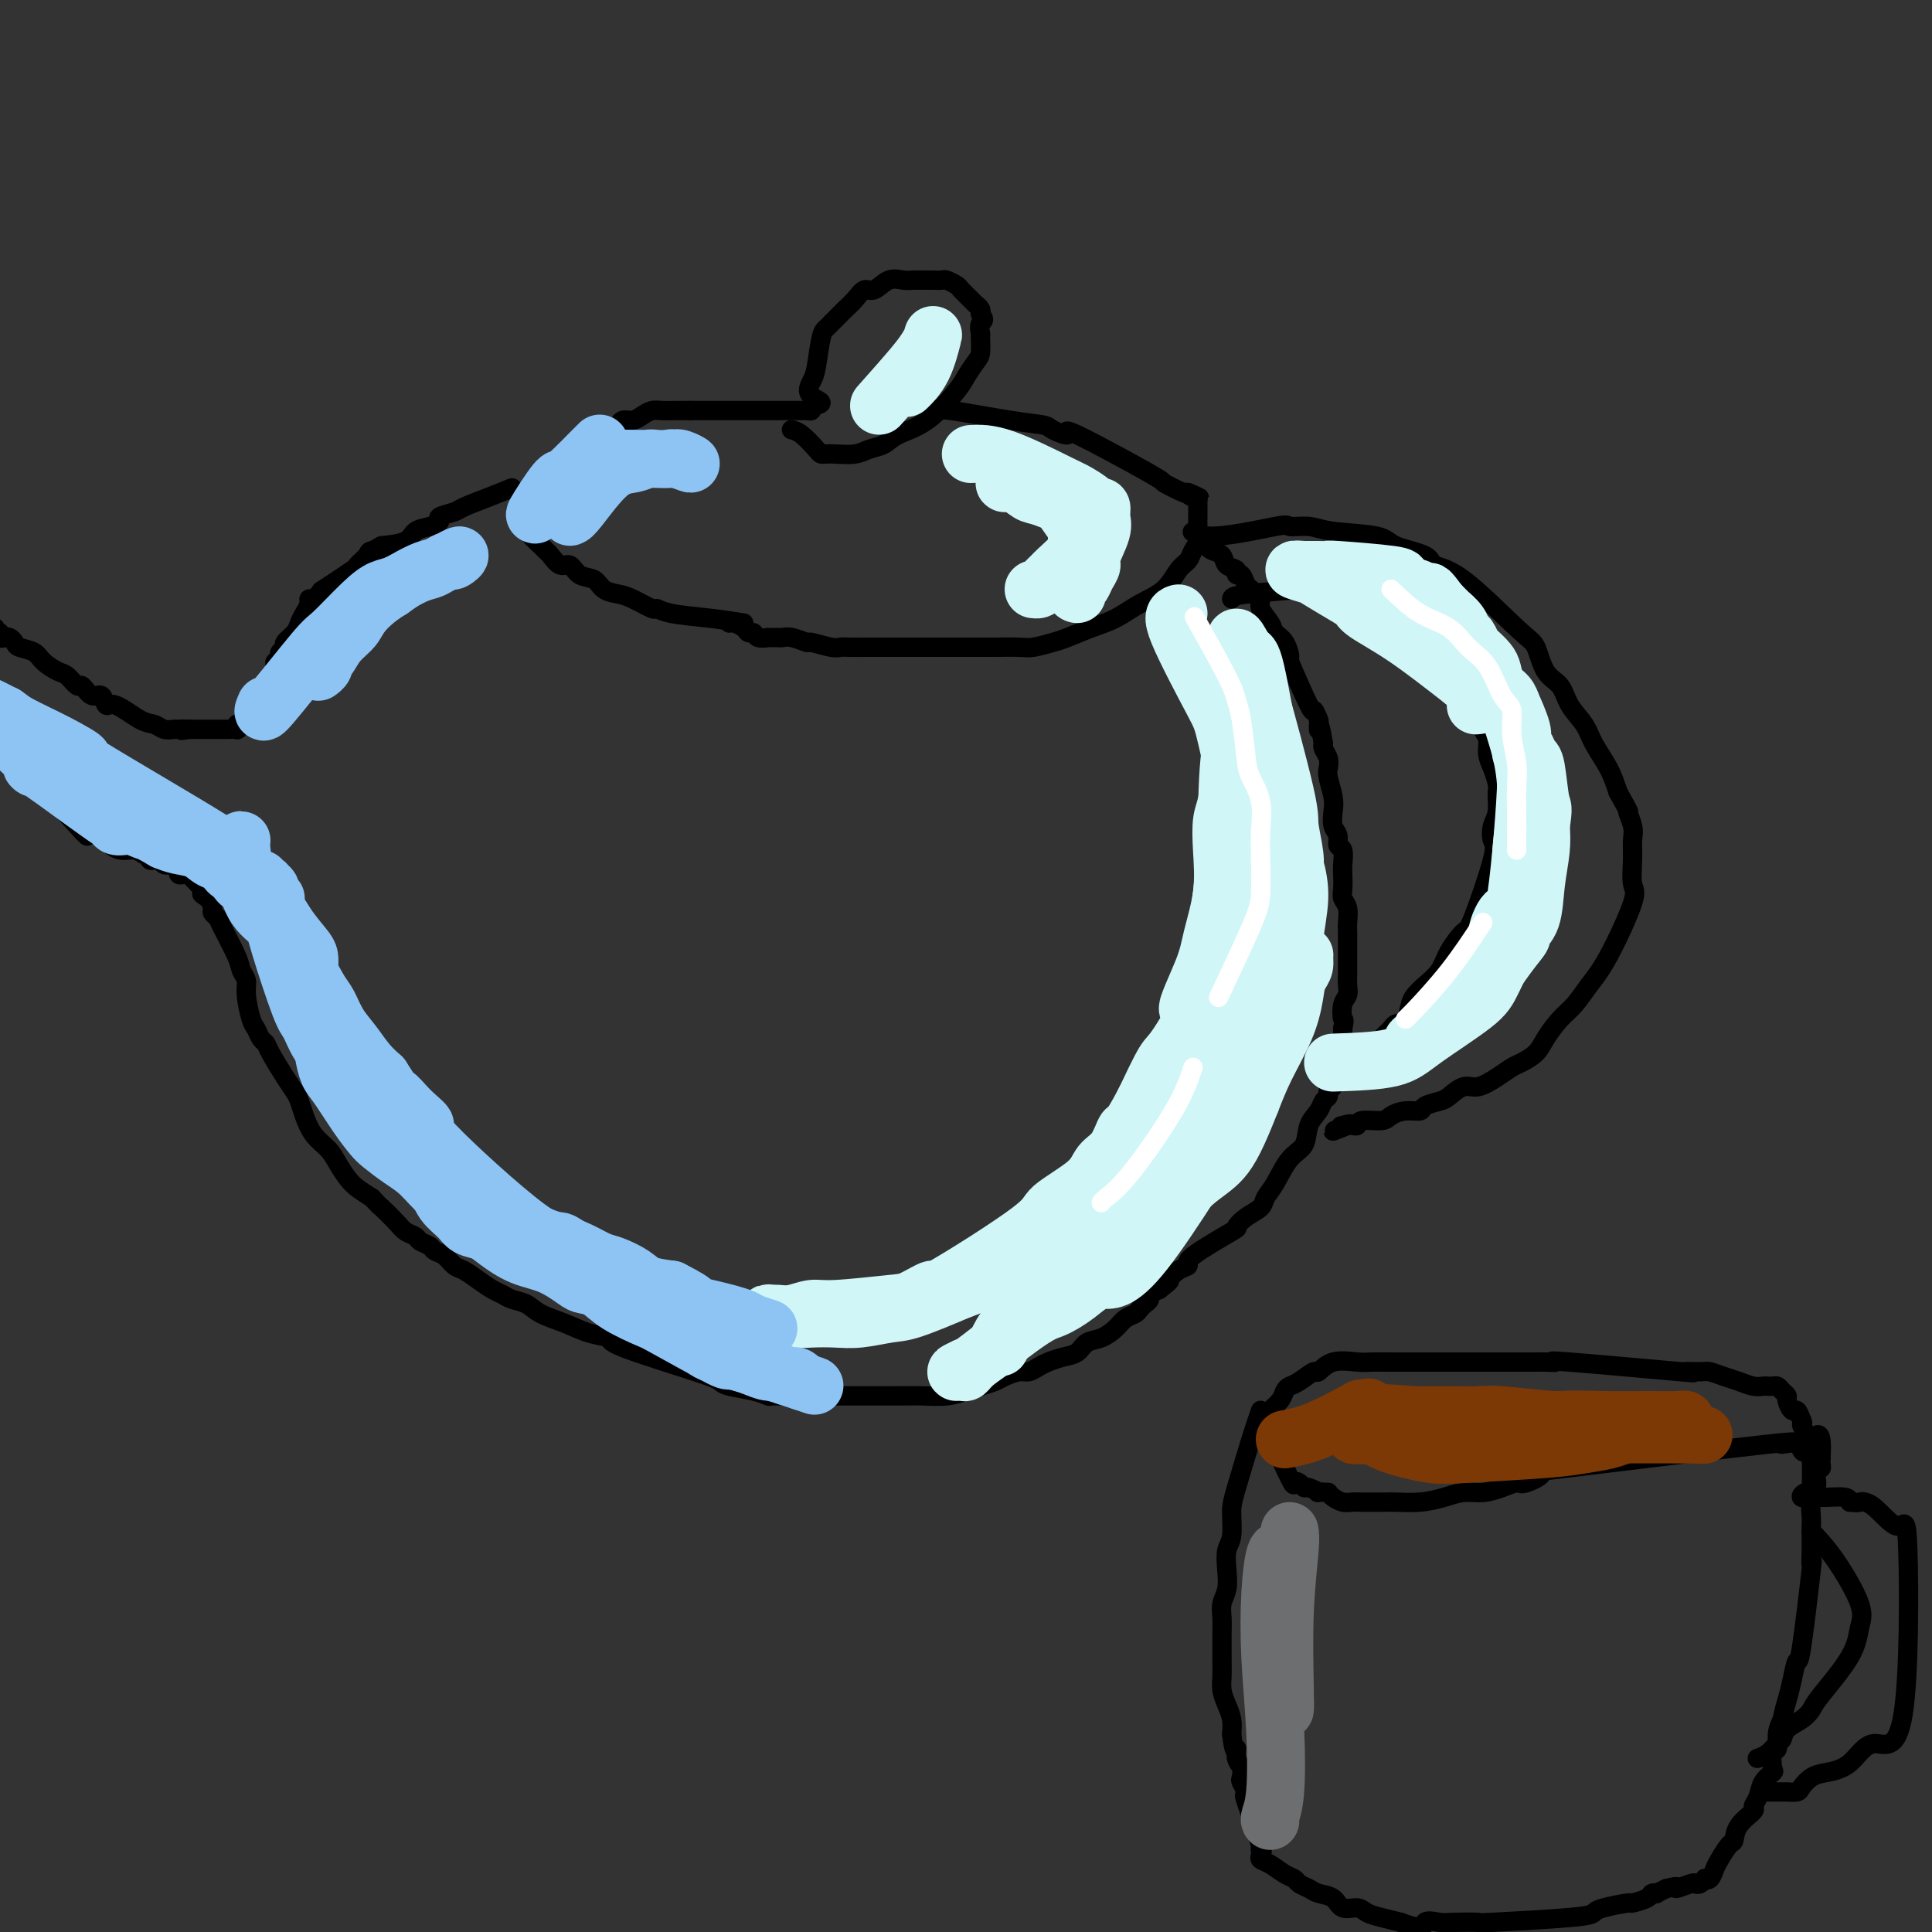 <svg viewBox='0 0 400 400' version='1.1' xmlns='http://www.w3.org/2000/svg' xmlns:xlink='http://www.w3.org/1999/xlink'><rect x="0" y="0" width="400" height="400" fill="#333333" stroke="none"/><g fill='none' stroke='#000000' stroke-width='4' stroke-linecap='round' stroke-linejoin='round'><path d='M154,129c-2.143,-0.344 -4.286,-0.687 -7,-1c-2.714,-0.313 -6.000,-0.595 -8,-1c-2.000,-0.405 -2.714,-0.934 -3,-1c-0.286,-0.066 -0.144,0.329 -1,0c-0.856,-0.329 -2.708,-1.382 -4,-2c-1.292,-0.618 -2.023,-0.801 -3,-1c-0.977,-0.199 -2.201,-0.416 -3,-1c-0.799,-0.584 -1.173,-1.536 -2,-2c-0.827,-0.464 -2.106,-0.439 -3,-1c-0.894,-0.561 -1.404,-1.707 -2,-2c-0.596,-0.293 -1.277,0.269 -2,0c-0.723,-0.269 -1.486,-1.368 -2,-2c-0.514,-0.632 -0.777,-0.798 -1,-1c-0.223,-0.202 -0.406,-0.439 -1,-1c-0.594,-0.561 -1.598,-1.446 -2,-2c-0.402,-0.554 -0.201,-0.777 0,-1'/><path d='M110,110c-2.547,-2.246 -1.414,-1.860 -1,-2c0.414,-0.140 0.109,-0.805 0,-1c-0.109,-0.195 -0.021,0.081 0,0c0.021,-0.081 -0.024,-0.519 0,-1c0.024,-0.481 0.118,-1.007 0,-1c-0.118,0.007 -0.448,0.545 0,0c0.448,-0.545 1.675,-2.174 2,-3c0.325,-0.826 -0.250,-0.851 0,-1c0.250,-0.149 1.325,-0.422 2,-1c0.675,-0.578 0.949,-1.459 1,-2c0.051,-0.541 -0.120,-0.740 0,-1c0.120,-0.260 0.533,-0.580 1,-1c0.467,-0.420 0.989,-0.938 1,-1c0.011,-0.062 -0.489,0.333 0,0c0.489,-0.333 1.966,-1.395 3,-2c1.034,-0.605 1.625,-0.754 2,-1c0.375,-0.246 0.534,-0.591 1,-1c0.466,-0.409 1.237,-0.884 2,-1c0.763,-0.116 1.517,0.127 2,0c0.483,-0.127 0.696,-0.625 1,-1c0.304,-0.375 0.701,-0.626 1,-1c0.299,-0.374 0.502,-0.871 1,-1c0.498,-0.129 1.291,0.109 2,0c0.709,-0.109 1.334,-0.565 2,-1c0.666,-0.435 1.374,-0.849 2,-1c0.626,-0.151 1.168,-0.041 2,0c0.832,0.041 1.952,0.012 3,0c1.048,-0.012 2.024,-0.006 3,0'/><path d='M143,85c2.230,-0.000 3.806,-0.000 5,0c1.194,0.000 2.005,0.000 3,0c0.995,-0.000 2.175,-0.000 3,0c0.825,0.000 1.296,0.000 2,0c0.704,-0.000 1.643,-0.000 3,0c1.357,0.000 3.133,0.000 4,0c0.867,-0.000 0.823,-0.000 1,0c0.177,0.000 0.573,0.001 1,0c0.427,-0.001 0.885,-0.003 1,0c0.115,0.003 -0.114,0.011 0,0c0.114,-0.011 0.569,-0.041 1,0c0.431,0.041 0.837,0.155 1,0c0.163,-0.155 0.081,-0.577 0,-1'/><path d='M168,84c3.880,-0.450 1.081,-1.077 0,-2c-1.081,-0.923 -0.446,-2.144 0,-3c0.446,-0.856 0.701,-1.346 1,-3c0.299,-1.654 0.643,-4.470 1,-6c0.357,-1.530 0.729,-1.774 1,-2c0.271,-0.226 0.443,-0.433 1,-1c0.557,-0.567 1.499,-1.495 2,-2c0.501,-0.505 0.560,-0.588 1,-1c0.440,-0.412 1.262,-1.154 2,-2c0.738,-0.846 1.391,-1.796 2,-2c0.609,-0.204 1.175,0.338 2,0c0.825,-0.338 1.909,-1.555 3,-2c1.091,-0.445 2.189,-0.119 3,0c0.811,0.119 1.335,0.032 2,0c0.665,-0.032 1.473,-0.010 2,0c0.527,0.010 0.775,0.006 1,0c0.225,-0.006 0.426,-0.014 1,0c0.574,0.014 1.520,0.049 2,0c0.480,-0.049 0.496,-0.182 1,0c0.504,0.182 1.498,0.678 2,1c0.502,0.322 0.513,0.468 1,1c0.487,0.532 1.451,1.449 2,2c0.549,0.551 0.683,0.735 1,1c0.317,0.265 0.816,0.610 1,1c0.184,0.390 0.053,0.826 0,1c-0.053,0.174 -0.026,0.087 0,0'/><path d='M203,65c1.237,1.419 0.329,1.467 0,2c-0.329,0.533 -0.081,1.550 0,2c0.081,0.450 -0.006,0.333 0,1c0.006,0.667 0.104,2.118 0,3c-0.104,0.882 -0.408,1.195 -1,2c-0.592,0.805 -1.470,2.103 -2,3c-0.530,0.897 -0.712,1.392 -2,3c-1.288,1.608 -3.684,4.330 -6,6c-2.316,1.670 -4.553,2.290 -6,3c-1.447,0.710 -2.103,1.511 -3,2c-0.897,0.489 -2.033,0.667 -3,1c-0.967,0.333 -1.763,0.820 -3,1c-1.237,0.180 -2.915,0.052 -4,0c-1.085,-0.052 -1.576,-0.028 -2,0c-0.424,0.028 -0.779,0.060 -1,0c-0.221,-0.060 -0.307,-0.212 -1,-1c-0.693,-0.788 -1.994,-2.212 -3,-3c-1.006,-0.788 -1.716,-0.939 -2,-1c-0.284,-0.061 -0.142,-0.030 0,0'/><path d='M193,85c0.535,-0.201 1.071,-0.402 4,0c2.929,0.402 8.252,1.406 12,2c3.748,0.594 5.920,0.776 7,1c1.080,0.224 1.066,0.489 2,1c0.934,0.511 2.814,1.269 3,1c0.186,-0.269 -1.323,-1.564 2,0c3.323,1.564 11.478,5.986 15,8c3.522,2.014 2.410,1.619 3,2c0.590,0.381 2.883,1.537 4,2c1.117,0.463 1.059,0.231 1,0'/><path d='M246,102c4.597,2.101 1.088,0.355 0,0c-1.088,-0.355 0.244,0.682 1,1c0.756,0.318 0.934,-0.082 1,0c0.066,0.082 0.018,0.644 0,1c-0.018,0.356 -0.008,0.504 0,1c0.008,0.496 0.014,1.341 0,2c-0.014,0.659 -0.048,1.133 0,2c0.048,0.867 0.177,2.126 0,3c-0.177,0.874 -0.661,1.364 -1,2c-0.339,0.636 -0.533,1.420 -1,2c-0.467,0.580 -1.208,0.956 -2,2c-0.792,1.044 -1.637,2.756 -3,4c-1.363,1.244 -3.245,2.021 -5,3c-1.755,0.979 -3.384,2.161 -5,3c-1.616,0.839 -3.221,1.335 -5,2c-1.779,0.665 -3.733,1.499 -5,2c-1.267,0.501 -1.848,0.670 -3,1c-1.152,0.330 -2.877,0.820 -4,1c-1.123,0.180 -1.644,0.048 -3,0c-1.356,-0.048 -3.546,-0.013 -5,0c-1.454,0.013 -2.171,0.003 -3,0c-0.829,-0.003 -1.769,-0.001 -3,0c-1.231,0.001 -2.755,0.000 -4,0c-1.245,-0.000 -2.213,-0.000 -3,0c-0.787,0.000 -1.394,0.000 -2,0'/><path d='M191,134c-4.115,0.000 -2.902,0.000 -3,0c-0.098,-0.000 -1.507,-0.000 -3,0c-1.493,0.000 -3.069,0.001 -4,0c-0.931,-0.001 -1.217,-0.004 -2,0c-0.783,0.004 -2.064,0.016 -3,0c-0.936,-0.016 -1.528,-0.061 -2,0c-0.472,0.061 -0.823,0.227 -2,0c-1.177,-0.227 -3.178,-0.845 -4,-1c-0.822,-0.155 -0.463,0.155 -1,0c-0.537,-0.155 -1.970,-0.774 -3,-1c-1.030,-0.226 -1.656,-0.060 -2,0c-0.344,0.060 -0.407,0.012 -1,0c-0.593,-0.012 -1.717,0.012 -2,0c-0.283,-0.012 0.276,-0.058 0,0c-0.276,0.058 -1.387,0.222 -2,0c-0.613,-0.222 -0.728,-0.830 -1,-1c-0.272,-0.170 -0.700,0.098 -1,0c-0.300,-0.098 -0.472,-0.562 -1,-1c-0.528,-0.438 -1.411,-0.849 -2,-1c-0.589,-0.151 -0.882,-0.043 -1,0c-0.118,0.043 -0.059,0.022 0,0'/><path d='M106,101c-1.583,0.643 -3.165,1.285 -5,2c-1.835,0.715 -3.922,1.501 -5,2c-1.078,0.499 -1.147,0.710 -2,1c-0.853,0.290 -2.491,0.659 -3,1c-0.509,0.341 0.112,0.655 0,1c-0.112,0.345 -0.958,0.721 -2,1c-1.042,0.279 -2.281,0.460 -3,1c-0.719,0.540 -0.920,1.440 -2,2c-1.080,0.560 -3.040,0.780 -5,1'/><path d='M79,113c-4.062,2.090 -0.718,1.316 0,1c0.718,-0.316 -1.189,-0.175 -2,0c-0.811,0.175 -0.524,0.382 -1,1c-0.476,0.618 -1.714,1.646 -2,2c-0.286,0.354 0.380,0.032 -1,1c-1.380,0.968 -4.804,3.225 -6,4c-1.196,0.775 -0.162,0.066 0,0c0.162,-0.066 -0.548,0.510 -1,1c-0.452,0.490 -0.646,0.894 -1,1c-0.354,0.106 -0.867,-0.085 -1,0c-0.133,0.085 0.114,0.446 0,1c-0.114,0.554 -0.590,1.300 -1,2c-0.410,0.700 -0.755,1.353 -1,2c-0.245,0.647 -0.392,1.286 -1,2c-0.608,0.714 -1.679,1.502 -2,2c-0.321,0.498 0.106,0.707 0,1c-0.106,0.293 -0.746,0.670 -1,1c-0.254,0.330 -0.121,0.614 0,1c0.121,0.386 0.230,0.873 0,1c-0.230,0.127 -0.798,-0.108 -1,0c-0.202,0.108 -0.039,0.557 0,1c0.039,0.443 -0.046,0.878 0,1c0.046,0.122 0.224,-0.068 0,0c-0.224,0.068 -0.848,0.396 -1,1c-0.152,0.604 0.169,1.485 0,2c-0.169,0.515 -0.829,0.664 -1,1c-0.171,0.336 0.146,0.860 0,1c-0.146,0.140 -0.756,-0.103 -1,0c-0.244,0.103 -0.122,0.551 0,1'/><path d='M54,145c-1.697,3.492 -0.441,1.723 0,1c0.441,-0.723 0.067,-0.400 0,0c-0.067,0.400 0.174,0.877 0,1c-0.174,0.123 -0.764,-0.108 -1,0c-0.236,0.108 -0.118,0.554 0,1'/><path d='M53,148c-0.382,0.403 -0.838,-0.089 -1,0c-0.162,0.089 -0.028,0.760 0,1c0.028,0.240 -0.048,0.051 0,0c0.048,-0.051 0.219,0.038 0,0c-0.219,-0.038 -0.830,-0.203 -1,0c-0.170,0.203 0.100,0.772 0,1c-0.100,0.228 -0.568,0.114 -1,0c-0.432,-0.114 -0.826,-0.227 -1,0c-0.174,0.227 -0.126,0.793 0,1c0.126,0.207 0.332,0.056 0,0c-0.332,-0.056 -1.202,-0.015 -2,0c-0.798,0.015 -1.522,0.004 -2,0c-0.478,-0.004 -0.708,-0.001 -1,0c-0.292,0.001 -0.645,0.000 -1,0c-0.355,-0.000 -0.711,-0.000 -1,0c-0.289,0.000 -0.511,0.000 -1,0c-0.489,-0.000 -1.244,-0.000 -2,0'/><path d='M39,151c-2.341,0.463 -1.193,0.120 -1,0c0.193,-0.120 -0.568,-0.019 -1,0c-0.432,0.019 -0.535,-0.045 -1,0c-0.465,0.045 -1.290,0.200 -2,0c-0.710,-0.200 -1.303,-0.755 -2,-1c-0.697,-0.245 -1.499,-0.179 -3,-1c-1.501,-0.821 -3.702,-2.529 -5,-3c-1.298,-0.471 -1.695,0.296 -2,0c-0.305,-0.296 -0.519,-1.656 -1,-2c-0.481,-0.344 -1.230,0.326 -2,0c-0.770,-0.326 -1.561,-1.648 -2,-2c-0.439,-0.352 -0.525,0.267 -1,0c-0.475,-0.267 -1.339,-1.419 -2,-2c-0.661,-0.581 -1.119,-0.589 -2,-1c-0.881,-0.411 -2.187,-1.224 -3,-2c-0.813,-0.776 -1.135,-1.515 -2,-2c-0.865,-0.485 -2.274,-0.717 -3,-1c-0.726,-0.283 -0.768,-0.616 -1,-1c-0.232,-0.384 -0.655,-0.820 -1,-1c-0.345,-0.180 -0.614,-0.105 -1,0c-0.386,0.105 -0.891,0.239 -1,0c-0.109,-0.239 0.178,-0.851 0,-1c-0.178,-0.149 -0.821,0.166 -1,0c-0.179,-0.166 0.106,-0.814 0,-1c-0.106,-0.186 -0.602,0.090 -1,0c-0.398,-0.090 -0.699,-0.545 -1,-1'/><path d='M-3,129c-4.893,-3.095 -1.125,-0.833 0,0c1.125,0.833 -0.393,0.238 -1,0c-0.607,-0.238 -0.304,-0.119 0,0'/><path d='M-11,141c11.445,12.765 22.890,25.529 27,30c4.110,4.471 0.887,0.647 1,0c0.113,-0.647 3.564,1.883 5,3c1.436,1.117 0.858,0.820 1,1c0.142,0.180 1.004,0.837 2,1c0.996,0.163 2.126,-0.166 3,0c0.874,0.166 1.491,0.828 2,1c0.509,0.172 0.910,-0.146 1,0c0.090,0.146 -0.129,0.757 0,1c0.129,0.243 0.608,0.118 1,0c0.392,-0.118 0.696,-0.229 1,0c0.304,0.229 0.607,0.797 1,1c0.393,0.203 0.876,0.039 1,0c0.124,-0.039 -0.111,0.046 0,0c0.111,-0.046 0.569,-0.222 1,0c0.431,0.222 0.837,0.843 1,1c0.163,0.157 0.085,-0.151 0,0c-0.085,0.151 -0.177,0.762 0,1c0.177,0.238 0.622,0.102 1,0c0.378,-0.102 0.689,-0.172 1,0c0.311,0.172 0.622,0.585 1,1c0.378,0.415 0.822,0.833 1,1c0.178,0.167 0.089,0.084 0,0'/><path d='M41,183c4.051,2.278 1.677,1.973 1,2c-0.677,0.027 0.341,0.388 1,1c0.659,0.612 0.958,1.476 1,2c0.042,0.524 -0.172,0.707 0,1c0.172,0.293 0.730,0.697 1,1c0.270,0.303 0.254,0.505 1,2c0.746,1.495 2.255,4.285 3,6c0.745,1.715 0.724,2.356 1,3c0.276,0.644 0.847,1.289 1,2c0.153,0.711 -0.113,1.486 0,3c0.113,1.514 0.606,3.768 1,5c0.394,1.232 0.689,1.443 1,2c0.311,0.557 0.636,1.462 1,2c0.364,0.538 0.766,0.710 1,1c0.234,0.290 0.300,0.699 1,2c0.700,1.301 2.035,3.496 3,5c0.965,1.504 1.561,2.317 2,3c0.439,0.683 0.722,1.235 1,2c0.278,0.765 0.550,1.742 1,3c0.450,1.258 1.078,2.798 2,4c0.922,1.202 2.136,2.065 3,3c0.864,0.935 1.376,1.941 2,3c0.624,1.059 1.360,2.170 2,3c0.640,0.830 1.183,1.380 2,2c0.817,0.620 1.909,1.310 3,2'/><path d='M77,248c2.152,2.311 1.531,1.589 2,2c0.469,0.411 2.027,1.955 3,3c0.973,1.045 1.359,1.590 2,2c0.641,0.410 1.537,0.686 2,1c0.463,0.314 0.494,0.665 1,1c0.506,0.335 1.486,0.652 2,1c0.514,0.348 0.563,0.726 1,1c0.437,0.274 1.261,0.444 2,1c0.739,0.556 1.391,1.497 2,2c0.609,0.503 1.173,0.569 2,1c0.827,0.431 1.916,1.228 3,2c1.084,0.772 2.165,1.519 3,2c0.835,0.481 1.426,0.695 2,1c0.574,0.305 1.131,0.701 2,1c0.869,0.299 2.049,0.500 3,1c0.951,0.500 1.674,1.300 3,2c1.326,0.700 3.255,1.301 5,2c1.745,0.699 3.308,1.497 5,2c1.692,0.503 3.514,0.712 4,1c0.486,0.288 -0.366,0.654 3,2c3.366,1.346 10.948,3.671 15,5c4.052,1.329 4.574,1.663 5,2c0.426,0.337 0.754,0.679 2,1c1.246,0.321 3.408,0.622 5,1c1.592,0.378 2.612,0.833 3,1c0.388,0.167 0.143,0.045 1,0c0.857,-0.045 2.816,-0.013 4,0c1.184,0.013 1.592,0.006 2,0'/><path d='M166,289c8.489,2.630 2.711,0.705 1,0c-1.711,-0.705 0.643,-0.189 2,0c1.357,0.189 1.716,0.050 2,0c0.284,-0.050 0.494,-0.013 1,0c0.506,0.013 1.307,0.000 4,0c2.693,-0.000 7.276,0.011 10,0c2.724,-0.011 3.587,-0.044 5,0c1.413,0.044 3.375,0.167 5,0c1.625,-0.167 2.915,-0.623 4,-1c1.085,-0.377 1.967,-0.675 3,-1c1.033,-0.325 2.216,-0.679 3,-1c0.784,-0.321 1.168,-0.611 2,-1c0.832,-0.389 2.112,-0.878 3,-1c0.888,-0.122 1.382,0.123 2,0c0.618,-0.123 1.358,-0.614 2,-1c0.642,-0.386 1.186,-0.666 2,-1c0.814,-0.334 1.898,-0.722 3,-1c1.102,-0.278 2.220,-0.445 3,-1c0.780,-0.555 1.221,-1.497 2,-2c0.779,-0.503 1.896,-0.569 3,-1c1.104,-0.431 2.193,-1.229 3,-2c0.807,-0.771 1.331,-1.516 2,-2c0.669,-0.484 1.484,-0.707 2,-1c0.516,-0.293 0.732,-0.656 1,-1c0.268,-0.344 0.587,-0.670 1,-1c0.413,-0.330 0.919,-0.666 1,-1c0.081,-0.334 -0.263,-0.667 0,-1c0.263,-0.333 1.131,-0.667 2,-1'/><path d='M240,267c2.999,-2.356 1.996,-1.746 2,-2c0.004,-0.254 1.015,-1.373 2,-2c0.985,-0.627 1.943,-0.762 2,-1c0.057,-0.238 -0.787,-0.577 1,-2c1.787,-1.423 6.204,-3.928 8,-5c1.796,-1.072 0.970,-0.711 1,-1c0.030,-0.289 0.917,-1.229 2,-2c1.083,-0.771 2.364,-1.374 3,-2c0.636,-0.626 0.628,-1.277 1,-2c0.372,-0.723 1.126,-1.520 2,-3c0.874,-1.480 1.869,-3.643 3,-5c1.131,-1.357 2.398,-1.908 3,-3c0.602,-1.092 0.538,-2.726 1,-4c0.462,-1.274 1.448,-2.187 2,-3c0.552,-0.813 0.670,-1.527 1,-2c0.330,-0.473 0.873,-0.704 1,-1c0.127,-0.296 -0.162,-0.657 0,-1c0.162,-0.343 0.774,-0.670 1,-1c0.226,-0.330 0.065,-0.665 0,-1c-0.065,-0.335 -0.032,-0.670 0,-1c0.032,-0.330 0.065,-0.656 0,-1c-0.065,-0.344 -0.228,-0.708 0,-1c0.228,-0.292 0.846,-0.512 1,-1c0.154,-0.488 -0.155,-1.244 0,-2c0.155,-0.756 0.773,-1.512 1,-2c0.227,-0.488 0.061,-0.708 0,-1c-0.061,-0.292 -0.017,-0.655 0,-1c0.017,-0.345 0.009,-0.673 0,-1'/><path d='M278,213c0.480,-2.462 0.181,-1.618 0,-2c-0.181,-0.382 -0.245,-1.990 0,-3c0.245,-1.010 0.798,-1.423 1,-2c0.202,-0.577 0.054,-1.320 0,-2c-0.054,-0.680 -0.015,-1.297 0,-2c0.015,-0.703 0.004,-1.491 0,-2c-0.004,-0.509 -0.001,-0.740 0,-1c0.001,-0.260 0.001,-0.549 0,-1c-0.001,-0.451 -0.004,-1.066 0,-2c0.004,-0.934 0.015,-2.189 0,-3c-0.015,-0.811 -0.057,-1.180 0,-2c0.057,-0.820 0.211,-2.091 0,-3c-0.211,-0.909 -0.788,-1.456 -1,-2c-0.212,-0.544 -0.061,-1.086 0,-2c0.061,-0.914 0.031,-2.198 0,-3c-0.031,-0.802 -0.065,-1.120 0,-2c0.065,-0.880 0.227,-2.322 0,-3c-0.227,-0.678 -0.845,-0.592 -1,-1c-0.155,-0.408 0.151,-1.310 0,-2c-0.151,-0.690 -0.759,-1.168 -1,-2c-0.241,-0.832 -0.116,-2.018 0,-3c0.116,-0.982 0.224,-1.758 0,-3c-0.224,-1.242 -0.778,-2.949 -1,-4c-0.222,-1.051 -0.111,-1.447 0,-2c0.111,-0.553 0.222,-1.264 0,-2c-0.222,-0.736 -0.778,-1.496 -1,-2c-0.222,-0.504 -0.111,-0.752 0,-1'/><path d='M274,154c-0.996,-5.885 -0.984,-3.596 -1,-3c-0.016,0.596 -0.058,-0.501 0,-1c0.058,-0.499 0.216,-0.400 0,-1c-0.216,-0.600 -0.806,-1.897 -1,-2c-0.194,-0.103 0.008,0.989 -1,-1c-1.008,-1.989 -3.224,-7.060 -4,-9c-0.776,-1.940 -0.111,-0.750 0,-1c0.111,-0.250 -0.334,-1.941 -1,-3c-0.666,-1.059 -1.555,-1.488 -2,-2c-0.445,-0.512 -0.448,-1.107 -1,-2c-0.552,-0.893 -1.654,-2.083 -2,-3c-0.346,-0.917 0.062,-1.560 0,-2c-0.062,-0.440 -0.595,-0.677 -1,-1c-0.405,-0.323 -0.681,-0.731 -1,-1c-0.319,-0.269 -0.681,-0.400 -1,-1c-0.319,-0.600 -0.595,-1.670 -1,-2c-0.405,-0.330 -0.938,0.080 -1,0c-0.062,-0.080 0.347,-0.651 0,-1c-0.347,-0.349 -1.451,-0.475 -2,-1c-0.549,-0.525 -0.543,-1.447 -1,-2c-0.457,-0.553 -1.377,-0.737 -2,-1c-0.623,-0.263 -0.951,-0.607 -1,-1c-0.049,-0.393 0.179,-0.837 0,-1c-0.179,-0.163 -0.765,-0.047 -1,0c-0.235,0.047 -0.117,0.023 0,0'/><path d='M249,112c-3.218,-3.353 -2.765,-1.235 1,-1c3.765,0.235 10.840,-1.413 14,-2c3.160,-0.587 2.404,-0.113 3,0c0.596,0.113 2.545,-0.136 4,0c1.455,0.136 2.415,0.656 5,1c2.585,0.344 6.796,0.511 9,1c2.204,0.489 2.400,1.301 4,2c1.600,0.699 4.603,1.287 6,2c1.397,0.713 1.188,1.553 2,2c0.812,0.447 2.644,0.502 6,3c3.356,2.498 8.235,7.438 11,10c2.765,2.562 3.416,2.748 4,4c0.584,1.252 1.100,3.572 2,5c0.900,1.428 2.184,1.963 3,3c0.816,1.037 1.163,2.576 2,4c0.837,1.424 2.162,2.732 3,4c0.838,1.268 1.187,2.495 2,4c0.813,1.505 2.089,3.287 3,5c0.911,1.713 1.455,3.356 2,5'/><path d='M335,164c3.022,5.402 2.077,3.906 2,4c-0.077,0.094 0.716,1.778 1,3c0.284,1.222 0.061,1.982 0,3c-0.061,1.018 0.041,2.295 0,4c-0.041,1.705 -0.227,3.839 0,5c0.227,1.161 0.865,1.349 0,4c-0.865,2.651 -3.233,7.767 -5,11c-1.767,3.233 -2.934,4.585 -4,6c-1.066,1.415 -2.033,2.894 -3,4c-0.967,1.106 -1.935,1.840 -3,3c-1.065,1.160 -2.227,2.747 -3,4c-0.773,1.253 -1.159,2.172 -2,3c-0.841,0.828 -2.139,1.565 -3,2c-0.861,0.435 -1.284,0.568 -2,1c-0.716,0.432 -1.723,1.162 -3,2c-1.277,0.838 -2.822,1.782 -4,2c-1.178,0.218 -1.988,-0.292 -3,0c-1.012,0.292 -2.227,1.384 -3,2c-0.773,0.616 -1.103,0.756 -2,1c-0.897,0.244 -2.359,0.591 -3,1c-0.641,0.409 -0.459,0.879 -1,1c-0.541,0.121 -1.804,-0.107 -3,0c-1.196,0.107 -2.323,0.551 -3,1c-0.677,0.449 -0.902,0.905 -2,1c-1.098,0.095 -3.067,-0.170 -4,0c-0.933,0.170 -0.828,0.777 -1,1c-0.172,0.223 -0.621,0.064 -1,0c-0.379,-0.064 -0.690,-0.032 -1,0'/><path d='M279,233c-5.976,2.321 -1.417,0.625 0,0c1.417,-0.625 -0.310,-0.179 -1,0c-0.690,0.179 -0.345,0.089 0,0'/><path d='M255,124c0.054,-0.321 0.108,-0.642 3,-1c2.892,-0.358 8.622,-0.752 11,-1c2.378,-0.248 1.405,-0.350 3,0c1.595,0.350 5.760,1.153 8,2c2.240,0.847 2.556,1.740 3,2c0.444,0.260 1.014,-0.111 3,1c1.986,1.111 5.386,3.704 7,5c1.614,1.296 1.443,1.293 2,2c0.557,0.707 1.842,2.122 3,3c1.158,0.878 2.190,1.218 3,2c0.810,0.782 1.398,2.004 2,3c0.602,0.996 1.218,1.764 2,3c0.782,1.236 1.729,2.939 2,4c0.271,1.061 -0.133,1.480 0,2c0.133,0.520 0.805,1.140 1,2c0.195,0.860 -0.087,1.960 0,3c0.087,1.040 0.544,2.020 1,3'/><path d='M309,159c1.449,4.021 1.071,4.072 1,5c-0.071,0.928 0.163,2.733 0,4c-0.163,1.267 -0.724,1.997 -1,3c-0.276,1.003 -0.266,2.281 0,3c0.266,0.719 0.788,0.881 0,4c-0.788,3.119 -2.886,9.195 -4,12c-1.114,2.805 -1.244,2.337 -2,3c-0.756,0.663 -2.139,2.455 -3,4c-0.861,1.545 -1.199,2.841 -2,4c-0.801,1.159 -2.064,2.181 -3,3c-0.936,0.819 -1.545,1.437 -2,2c-0.455,0.563 -0.756,1.072 -1,2c-0.244,0.928 -0.431,2.276 -1,3c-0.569,0.724 -1.519,0.824 -2,1c-0.481,0.176 -0.493,0.429 -1,1c-0.507,0.571 -1.508,1.460 -2,2c-0.492,0.540 -0.475,0.733 -1,1c-0.525,0.267 -1.591,0.610 -2,1c-0.409,0.390 -0.161,0.826 0,1c0.161,0.174 0.236,0.085 0,0c-0.236,-0.085 -0.782,-0.167 -1,0c-0.218,0.167 -0.109,0.584 0,1'/><path d='M282,219c-3.785,4.426 -1.746,0.990 -1,0c0.746,-0.990 0.201,0.464 0,1c-0.201,0.536 -0.057,0.153 0,0c0.057,-0.153 0.029,-0.077 0,0'/></g>
<g fill='none' stroke='#D0F6F7' stroke-width='12' stroke-linecap='round' stroke-linejoin='round'><path d='M244,127c-0.730,0.223 -1.460,0.447 0,4c1.460,3.553 5.111,10.436 7,14c1.889,3.564 2.017,3.808 3,8c0.983,4.192 2.823,12.330 4,18c1.177,5.670 1.693,8.870 2,12c0.307,3.130 0.407,6.188 0,9c-0.407,2.812 -1.319,5.378 -2,8c-0.681,2.622 -1.130,5.299 -2,8c-0.870,2.701 -2.162,5.425 -3,8c-0.838,2.575 -1.221,5.000 -2,7c-0.779,2.000 -1.953,3.575 -3,5c-1.047,1.425 -1.968,2.700 -3,4c-1.032,1.300 -2.175,2.626 -3,4c-0.825,1.374 -1.330,2.795 -2,4c-0.670,1.205 -1.503,2.194 -2,3c-0.497,0.806 -0.657,1.428 0,1c0.657,-0.428 2.132,-1.905 3,-3c0.868,-1.095 1.130,-1.807 2,-3c0.870,-1.193 2.346,-2.866 5,-7c2.654,-4.134 6.484,-10.728 8,-13c1.516,-2.272 0.719,-0.220 2,-3c1.281,-2.780 4.641,-10.390 8,-18'/><path d='M266,197c1.194,-3.211 0.177,-2.239 0,-3c-0.177,-0.761 0.484,-3.254 1,-5c0.516,-1.746 0.885,-2.745 1,-4c0.115,-1.255 -0.026,-2.768 0,-4c0.026,-1.232 0.219,-2.184 0,-4c-0.219,-1.816 -0.851,-4.497 -1,-6c-0.149,-1.503 0.185,-1.828 -1,-7c-1.185,-5.172 -3.889,-15.190 -5,-19c-1.111,-3.810 -0.628,-1.411 -1,-1c-0.372,0.411 -1.600,-1.167 -2,-2c-0.400,-0.833 0.029,-0.920 0,-1c-0.029,-0.080 -0.517,-0.152 0,1c0.517,1.152 2.040,3.527 3,6c0.960,2.473 1.358,5.043 2,8c0.642,2.957 1.527,6.302 2,9c0.473,2.698 0.533,4.750 1,7c0.467,2.250 1.343,4.700 2,7c0.657,2.300 1.097,4.450 1,7c-0.097,2.550 -0.730,5.498 -1,8c-0.270,2.502 -0.175,4.557 -1,7c-0.825,2.443 -2.568,5.273 -4,8c-1.432,2.727 -2.552,5.351 -4,8c-1.448,2.649 -3.224,5.325 -5,8'/><path d='M254,225c-2.980,5.111 -3.929,5.888 -5,7c-1.071,1.112 -2.263,2.558 -3,4c-0.737,1.442 -1.018,2.880 -2,4c-0.982,1.120 -2.667,1.922 -3,3c-0.333,1.078 0.684,2.433 -3,5c-3.684,2.567 -12.068,6.348 -15,8c-2.932,1.652 -0.410,1.177 0,1c0.410,-0.177 -1.292,-0.054 -2,0c-0.708,0.054 -0.423,0.040 0,0c0.423,-0.040 0.984,-0.104 1,0c0.016,0.104 -0.512,0.378 1,0c1.512,-0.378 5.065,-1.408 8,-3c2.935,-1.592 5.253,-3.747 7,-5c1.747,-1.253 2.923,-1.603 6,-6c3.077,-4.397 8.054,-12.841 11,-18c2.946,-5.159 3.861,-7.031 5,-10c1.139,-2.969 2.501,-7.033 3,-11c0.499,-3.967 0.134,-7.835 0,-11c-0.134,-3.165 -0.039,-5.627 0,-8c0.039,-2.373 0.021,-4.659 0,-7c-0.021,-2.341 -0.044,-4.738 0,-7c0.044,-2.262 0.156,-4.390 0,-6c-0.156,-1.610 -0.581,-2.703 -1,-4c-0.419,-1.297 -0.834,-2.799 -1,-4c-0.166,-1.201 -0.083,-2.100 0,-3'/><path d='M261,154c-0.208,-8.068 0.274,-3.238 0,-3c-0.274,0.238 -1.302,-4.115 -2,-6c-0.698,-1.885 -1.065,-1.303 -1,-2c0.065,-0.697 0.561,-2.673 0,-1c-0.561,1.673 -2.180,6.996 -3,12c-0.820,5.004 -0.842,9.690 -1,15c-0.158,5.310 -0.452,11.244 -1,16c-0.548,4.756 -1.350,8.333 -2,12c-0.650,3.667 -1.147,7.422 -2,11c-0.853,3.578 -2.062,6.977 -3,10c-0.938,3.023 -1.603,5.670 -2,8c-0.397,2.330 -0.525,4.344 -1,6c-0.475,1.656 -1.298,2.954 -2,4c-0.702,1.046 -1.281,1.839 -2,3c-0.719,1.161 -1.576,2.689 -3,5c-1.424,2.311 -3.416,5.403 -5,8c-1.584,2.597 -2.761,4.697 -5,7c-2.239,2.303 -5.541,4.808 -8,7c-2.459,2.192 -4.073,4.069 -6,6c-1.927,1.931 -4.165,3.915 -5,5c-0.835,1.085 -0.267,1.272 -1,2c-0.733,0.728 -2.765,1.996 -4,3c-1.235,1.004 -1.671,1.743 -2,2c-0.329,0.257 -0.550,0.031 -1,0c-0.450,-0.031 -1.129,0.134 -1,0c0.129,-0.134 1.064,-0.567 2,-1'/><path d='M200,283c-1.891,2.110 6.381,-4.616 11,-8c4.619,-3.384 5.587,-3.425 7,-4c1.413,-0.575 3.273,-1.682 5,-3c1.727,-1.318 3.322,-2.847 5,-3c1.678,-0.153 3.440,1.070 9,-6c5.560,-7.070 14.918,-22.432 19,-29c4.082,-6.568 2.886,-4.340 3,-5c0.114,-0.660 1.537,-4.207 3,-7c1.463,-2.793 2.966,-4.833 4,-7c1.034,-2.167 1.598,-4.462 2,-6c0.402,-1.538 0.640,-2.318 1,-3c0.360,-0.682 0.840,-1.265 1,-2c0.160,-0.735 0.000,-1.620 0,-2c-0.000,-0.380 0.159,-0.253 0,0c-0.159,0.253 -0.637,0.631 -1,2c-0.363,1.369 -0.613,3.728 -1,6c-0.387,2.272 -0.912,4.458 -2,7c-1.088,2.542 -2.739,5.441 -4,8c-1.261,2.559 -2.130,4.780 -3,7'/><path d='M259,228c-2.803,7.165 -4.312,10.078 -6,12c-1.688,1.922 -3.557,2.852 -6,5c-2.443,2.148 -5.462,5.513 -8,8c-2.538,2.487 -4.596,4.097 -7,6c-2.404,1.903 -5.155,4.098 -7,5c-1.845,0.902 -2.783,0.510 -6,3c-3.217,2.490 -8.712,7.862 -11,10c-2.288,2.138 -1.368,1.041 -1,1c0.368,-0.041 0.184,0.974 0,1c-0.184,0.026 -0.369,-0.936 0,-2c0.369,-1.064 1.292,-2.228 3,-4c1.708,-1.772 4.200,-4.150 6,-6c1.800,-1.850 2.908,-3.170 5,-5c2.092,-1.830 5.170,-4.170 8,-7c2.830,-2.830 5.414,-6.149 8,-9c2.586,-2.851 5.173,-5.236 7,-8c1.827,-2.764 2.893,-5.909 4,-8c1.107,-2.091 2.256,-3.127 3,-5c0.744,-1.873 1.085,-4.581 2,-7c0.915,-2.419 2.404,-4.548 3,-7c0.596,-2.452 0.298,-5.226 0,-8'/><path d='M256,203c0.404,-2.596 1.415,-5.086 2,-7c0.585,-1.914 0.744,-3.251 1,-5c0.256,-1.749 0.608,-3.911 1,-6c0.392,-2.089 0.826,-4.105 1,-6c0.174,-1.895 0.090,-3.668 0,-6c-0.090,-2.332 -0.187,-5.221 0,-6c0.187,-0.779 0.656,0.552 -1,-5c-1.656,-5.552 -5.437,-17.988 -7,-23c-1.563,-5.012 -0.907,-2.602 -1,-2c-0.093,0.602 -0.936,-0.606 -1,-1c-0.064,-0.394 0.649,0.027 1,1c0.351,0.973 0.340,2.499 1,4c0.660,1.501 1.993,2.976 3,5c1.007,2.024 1.689,4.596 2,9c0.311,4.404 0.250,10.641 0,15c-0.250,4.359 -0.690,6.839 -1,10c-0.310,3.161 -0.490,7.002 -1,9c-0.510,1.998 -1.349,2.151 -2,4c-0.651,1.849 -1.113,5.392 -3,10c-1.887,4.608 -5.200,10.279 -7,13c-1.800,2.721 -2.086,2.492 -3,4c-0.914,1.508 -2.457,4.754 -4,8'/><path d='M237,228c-3.768,7.186 -3.687,5.651 -4,6c-0.313,0.349 -1.021,2.581 -2,4c-0.979,1.419 -2.230,2.025 -3,3c-0.770,0.975 -1.061,2.318 -3,4c-1.939,1.682 -5.527,3.701 -7,5c-1.473,1.299 -0.831,1.878 -5,5c-4.169,3.122 -13.151,8.788 -17,11c-3.849,2.212 -2.566,0.970 -3,1c-0.434,0.030 -2.584,1.332 -4,2c-1.416,0.668 -2.099,0.701 -5,1c-2.901,0.299 -8.019,0.865 -11,1c-2.981,0.135 -3.825,-0.161 -5,0c-1.175,0.161 -2.682,0.779 -4,1c-1.318,0.221 -2.447,0.045 -3,0c-0.553,-0.045 -0.529,0.040 -1,0c-0.471,-0.040 -1.437,-0.206 -1,0c0.437,0.206 2.277,0.784 4,1c1.723,0.216 3.331,0.071 5,0c1.669,-0.071 3.400,-0.069 5,0c1.600,0.069 3.068,0.204 5,0c1.932,-0.204 4.328,-0.747 6,-1c1.672,-0.253 2.621,-0.215 5,-1c2.379,-0.785 6.190,-2.392 10,-4'/><path d='M199,267c4.303,-1.471 4.559,-2.148 6,-3c1.441,-0.852 4.066,-1.879 6,-3c1.934,-1.121 3.176,-2.338 5,-4c1.824,-1.662 4.229,-3.770 5,-3c0.771,0.770 -0.093,4.419 5,-4c5.093,-8.419 16.143,-28.905 20,-37c3.857,-8.095 0.522,-3.798 0,-4c-0.522,-0.202 1.768,-4.904 3,-8c1.232,-3.096 1.405,-4.587 2,-7c0.595,-2.413 1.612,-5.750 2,-9c0.388,-3.250 0.146,-6.413 0,-9c-0.146,-2.587 -0.197,-4.596 0,-6c0.197,-1.404 0.641,-2.201 1,-4c0.359,-1.799 0.632,-4.601 1,-7c0.368,-2.399 0.831,-4.396 1,-6c0.169,-1.604 0.045,-2.815 0,-4c-0.045,-1.185 -0.012,-2.344 0,-3c0.012,-0.656 0.003,-0.811 0,-1c-0.003,-0.189 -0.001,-0.414 0,-1c0.001,-0.586 0.000,-1.533 0,-2c-0.000,-0.467 -0.000,-0.454 0,-1c0.000,-0.546 0.000,-1.652 0,-2c-0.000,-0.348 -0.000,0.060 0,0c0.000,-0.060 0.000,-0.589 0,-1c-0.000,-0.411 -0.000,-0.706 0,-1'/><path d='M256,137c0.464,-7.442 0.123,-2.047 0,0c-0.123,2.047 -0.027,0.746 0,0c0.027,-0.746 -0.016,-0.936 0,-1c0.016,-0.064 0.092,-0.000 0,-1c-0.092,-1.000 -0.353,-3.063 0,-3c0.353,0.063 1.318,2.253 2,3c0.682,0.747 1.080,0.051 2,4c0.920,3.949 2.363,12.544 3,16c0.637,3.456 0.470,1.775 1,4c0.530,2.225 1.758,8.358 2,12c0.242,3.642 -0.502,4.795 -1,6c-0.498,1.205 -0.749,2.463 -1,4c-0.251,1.537 -0.501,3.353 -1,5c-0.499,1.647 -1.248,3.125 -2,5c-0.752,1.875 -1.506,4.149 -2,6c-0.494,1.851 -0.726,3.281 -1,5c-0.274,1.719 -0.590,3.729 -1,6c-0.410,2.271 -0.914,4.805 -2,7c-1.086,2.195 -2.754,4.053 -4,6c-1.246,1.947 -2.070,3.985 -3,6c-0.930,2.015 -1.965,4.008 -3,6'/><path d='M245,233c-2.393,4.131 -3.375,5.458 -4,7c-0.625,1.542 -0.893,3.298 -1,4c-0.107,0.702 -0.054,0.351 0,0'/><path d='M276,220c4.556,-0.154 9.112,-0.308 12,-1c2.888,-0.692 4.106,-1.921 7,-4c2.894,-2.079 7.462,-5.007 10,-7c2.538,-1.993 3.045,-3.051 4,-5c0.955,-1.949 2.359,-4.790 3,-7c0.641,-2.210 0.518,-3.788 1,-5c0.482,-1.212 1.569,-2.058 2,-3c0.431,-0.942 0.207,-1.980 0,-3c-0.207,-1.020 -0.395,-2.022 0,-3c0.395,-0.978 1.374,-1.930 2,-3c0.626,-1.070 0.900,-2.256 1,-3c0.100,-0.744 0.027,-1.045 0,-2c-0.027,-0.955 -0.007,-2.565 0,-3c0.007,-0.435 0.002,0.306 0,0c-0.002,-0.306 -0.001,-1.659 0,-1c0.001,0.659 0.000,3.329 0,6'/><path d='M318,176c-0.158,1.238 -0.554,1.832 -1,5c-0.446,3.168 -0.944,8.908 -2,12c-1.056,3.092 -2.671,3.534 -4,5c-1.329,1.466 -2.373,3.957 -3,5c-0.627,1.043 -0.838,0.639 -4,3c-3.162,2.361 -9.277,7.486 -11,9c-1.723,1.514 0.944,-0.582 3,-2c2.056,-1.418 3.502,-2.158 5,-3c1.498,-0.842 3.049,-1.787 5,-4c1.951,-2.213 4.301,-5.696 6,-8c1.699,-2.304 2.746,-3.431 3,-4c0.254,-0.569 -0.286,-0.581 0,-1c0.286,-0.419 1.396,-1.246 2,-3c0.604,-1.754 0.701,-4.434 1,-7c0.299,-2.566 0.800,-5.019 1,-7c0.200,-1.981 0.100,-3.491 0,-5'/><path d='M319,171c0.666,-4.292 0.332,-3.521 0,-5c-0.332,-1.479 -0.661,-5.208 -1,-7c-0.339,-1.792 -0.687,-1.649 -1,-2c-0.313,-0.351 -0.591,-1.198 -1,-2c-0.409,-0.802 -0.948,-1.561 -1,-2c-0.052,-0.439 0.385,-0.558 0,-2c-0.385,-1.442 -1.591,-4.207 -2,-5c-0.409,-0.793 -0.023,0.387 0,1c0.023,0.613 -0.319,0.659 0,2c0.319,1.341 1.299,3.975 2,7c0.701,3.025 1.124,6.440 1,10c-0.124,3.560 -0.796,7.264 -1,10c-0.204,2.736 0.059,4.503 0,7c-0.059,2.497 -0.442,5.722 -1,8c-0.558,2.278 -1.292,3.608 -2,5c-0.708,1.392 -1.390,2.846 -2,4c-0.610,1.154 -1.147,2.008 -2,3c-0.853,0.992 -2.022,2.121 -3,3c-0.978,0.879 -1.764,1.508 -2,2c-0.236,0.492 0.079,0.848 0,1c-0.079,0.152 -0.552,0.099 -1,0c-0.448,-0.099 -0.873,-0.243 -1,0c-0.127,0.243 0.043,0.873 0,1c-0.043,0.127 -0.298,-0.249 0,-1c0.298,-0.751 1.149,-1.875 2,-3'/><path d='M303,206c1.634,-2.489 4.720,-6.711 6,-9c1.280,-2.289 0.756,-2.647 1,-4c0.244,-1.353 1.258,-3.703 2,-4c0.742,-0.297 1.214,1.460 2,-4c0.786,-5.460 1.886,-18.135 2,-24c0.114,-5.865 -0.758,-4.918 -1,-5c-0.242,-0.082 0.145,-1.192 0,-2c-0.145,-0.808 -0.823,-1.315 -1,-2c-0.177,-0.685 0.147,-1.549 0,-2c-0.147,-0.451 -0.764,-0.490 -1,-1c-0.236,-0.510 -0.091,-1.491 0,-2c0.091,-0.509 0.128,-0.545 0,-1c-0.128,-0.455 -0.419,-1.330 -1,-2c-0.581,-0.670 -1.451,-1.134 -2,-2c-0.549,-0.866 -0.777,-2.134 -1,-3c-0.223,-0.866 -0.441,-1.331 -1,-2c-0.559,-0.669 -1.458,-1.544 -2,-2c-0.542,-0.456 -0.728,-0.494 -1,-1c-0.272,-0.506 -0.632,-1.479 -1,-2c-0.368,-0.521 -0.745,-0.590 -1,-1c-0.255,-0.410 -0.388,-1.161 -1,-2c-0.612,-0.839 -1.703,-1.764 -2,-2c-0.297,-0.236 0.201,0.218 0,0c-0.201,-0.218 -1.100,-1.109 -2,-2'/><path d='M298,125c-2.696,-3.654 -1.934,-2.288 -2,-2c-0.066,0.288 -0.958,-0.501 -2,-1c-1.042,-0.499 -2.235,-0.708 -3,-1c-0.765,-0.292 -1.103,-0.667 -1,-1c0.103,-0.333 0.646,-0.625 -2,-1c-2.646,-0.375 -8.482,-0.832 -11,-1c-2.518,-0.168 -1.718,-0.045 -2,0c-0.282,0.045 -1.646,0.012 -2,0c-0.354,-0.012 0.301,-0.004 0,0c-0.301,0.004 -1.559,0.005 -2,0c-0.441,-0.005 -0.066,-0.014 0,0c0.066,0.014 -0.177,0.052 -1,0c-0.823,-0.052 -2.228,-0.193 -2,0c0.228,0.193 2.087,0.722 3,1c0.913,0.278 0.878,0.307 2,1c1.122,0.693 3.400,2.050 5,3c1.600,0.950 2.522,1.492 3,2c0.478,0.508 0.513,0.983 2,2c1.487,1.017 4.425,2.576 8,5c3.575,2.424 7.788,5.712 12,9'/><path d='M303,141c5.800,4.689 3.800,4.911 3,5c-0.800,0.089 -0.400,0.044 0,0'/><path d='M201,94c1.811,-0.097 3.623,-0.193 7,1c3.377,1.193 8.320,3.677 11,5c2.680,1.323 3.096,1.485 4,2c0.904,0.515 2.297,1.385 3,2c0.703,0.615 0.717,0.977 1,1c0.283,0.023 0.837,-0.293 1,0c0.163,0.293 -0.064,1.195 0,2c0.064,0.805 0.421,1.515 0,3c-0.421,1.485 -1.619,3.747 -2,5c-0.381,1.253 0.056,1.497 0,2c-0.056,0.503 -0.603,1.263 -1,2c-0.397,0.737 -0.642,1.449 -1,2c-0.358,0.551 -0.828,0.942 -1,1c-0.172,0.058 -0.046,-0.215 0,0c0.046,0.215 0.013,0.919 0,1c-0.013,0.081 -0.007,-0.459 0,-1'/><path d='M223,122c-0.773,1.862 -0.206,0.517 0,-1c0.206,-1.517 0.049,-3.207 0,-4c-0.049,-0.793 0.009,-0.688 0,-2c-0.009,-1.312 -0.086,-4.040 0,-5c0.086,-0.960 0.335,-0.152 -1,-2c-1.335,-1.848 -4.255,-6.352 -6,-8c-1.745,-1.648 -2.315,-0.441 -3,0c-0.685,0.441 -1.485,0.116 -2,0c-0.515,-0.116 -0.745,-0.024 -1,0c-0.255,0.024 -0.535,-0.020 -1,0c-0.465,0.020 -1.114,0.104 -1,0c0.114,-0.104 0.991,-0.398 2,0c1.009,0.398 2.151,1.486 3,2c0.849,0.514 1.404,0.453 3,1c1.596,0.547 4.232,1.703 5,2c0.768,0.297 -0.332,-0.266 0,0c0.332,0.266 2.095,1.362 3,2c0.905,0.638 0.953,0.819 1,1'/><path d='M225,108c2.092,2.085 -0.178,3.297 -1,4c-0.822,0.703 -0.195,0.896 -1,2c-0.805,1.104 -3.043,3.119 -4,4c-0.957,0.881 -0.635,0.628 -1,1c-0.365,0.372 -1.417,1.368 -2,2c-0.583,0.632 -0.695,0.901 -1,1c-0.305,0.099 -0.801,0.028 -1,0c-0.199,-0.028 -0.099,-0.014 0,0'/><path d='M182,84c2.647,-2.978 5.293,-5.956 7,-8c1.707,-2.044 2.474,-3.153 3,-4c0.526,-0.847 0.809,-1.431 1,-2c0.191,-0.569 0.288,-1.121 0,0c-0.288,1.121 -0.962,3.917 -2,6c-1.038,2.083 -2.439,3.452 -3,4c-0.561,0.548 -0.280,0.274 0,0'/></g>
<g fill='none' stroke='#8DC4F4' stroke-width='12' stroke-linecap='round' stroke-linejoin='round'><path d='M50,174c-0.114,-0.152 -0.227,-0.304 0,2c0.227,2.304 0.795,7.063 2,10c1.205,2.937 3.046,4.053 4,5c0.954,0.947 1.021,1.725 2,5c0.979,3.275 2.872,9.049 4,12c1.128,2.951 1.493,3.081 2,4c0.507,0.919 1.157,2.626 2,4c0.843,1.374 1.880,2.415 3,4c1.120,1.585 2.322,3.714 3,5c0.678,1.286 0.830,1.727 2,3c1.170,1.273 3.358,3.376 5,5c1.642,1.624 2.738,2.767 4,4c1.262,1.233 2.689,2.556 4,4c1.311,1.444 2.506,3.009 4,5c1.494,1.991 3.287,4.407 5,6c1.713,1.593 3.347,2.362 5,3c1.653,0.638 3.325,1.146 5,2c1.675,0.854 3.353,2.056 5,3c1.647,0.944 3.265,1.631 5,2c1.735,0.369 3.589,0.418 5,1c1.411,0.582 2.380,1.695 3,2c0.620,0.305 0.891,-0.199 2,0c1.109,0.199 3.054,1.099 5,2'/><path d='M131,267c5.936,2.504 3.275,1.263 3,1c-0.275,-0.263 1.837,0.453 3,1c1.163,0.547 1.378,0.925 2,1c0.622,0.075 1.652,-0.154 2,0c0.348,0.154 0.015,0.692 1,1c0.985,0.308 3.289,0.388 2,0c-1.289,-0.388 -6.170,-1.244 -9,-2c-2.830,-0.756 -3.610,-1.412 -5,-2c-1.390,-0.588 -3.391,-1.107 -6,-2c-2.609,-0.893 -5.828,-2.159 -8,-3c-2.172,-0.841 -3.298,-1.257 -5,-2c-1.702,-0.743 -3.980,-1.812 -6,-3c-2.020,-1.188 -3.780,-2.496 -6,-4c-2.220,-1.504 -4.898,-3.203 -7,-5c-2.102,-1.797 -3.629,-3.692 -5,-5c-1.371,-1.308 -2.587,-2.027 -4,-3c-1.413,-0.973 -3.022,-2.198 -4,-3c-0.978,-0.802 -1.323,-1.180 -2,-2c-0.677,-0.820 -1.684,-2.082 -3,-4c-1.316,-1.918 -2.940,-4.491 -4,-6c-1.060,-1.509 -1.558,-1.954 -2,-3c-0.442,-1.046 -0.830,-2.693 -1,-4c-0.170,-1.307 -0.123,-2.275 0,-3c0.123,-0.725 0.321,-1.207 0,-2c-0.321,-0.793 -1.160,-1.896 -2,-3'/><path d='M65,210c-1.616,-3.881 -1.154,-3.085 -1,-4c0.154,-0.915 0.002,-3.542 0,-5c-0.002,-1.458 0.146,-1.749 0,-2c-0.146,-0.251 -0.588,-0.463 -1,-1c-0.412,-0.537 -0.795,-1.401 -1,-2c-0.205,-0.599 -0.231,-0.935 0,1c0.231,1.935 0.719,6.140 1,8c0.281,1.860 0.354,1.375 1,3c0.646,1.625 1.866,5.362 3,8c1.134,2.638 2.182,4.179 3,5c0.818,0.821 1.406,0.922 2,2c0.594,1.078 1.195,3.134 3,5c1.805,1.866 4.814,3.542 7,5c2.186,1.458 3.549,2.697 5,4c1.451,1.303 2.988,2.670 4,4c1.012,1.330 1.497,2.621 3,4c1.503,1.379 4.022,2.844 6,4c1.978,1.156 3.415,2.001 5,3c1.585,0.999 3.318,2.151 5,3c1.682,0.849 3.311,1.396 5,2c1.689,0.604 3.437,1.265 5,2c1.563,0.735 2.941,1.545 4,2c1.059,0.455 1.799,0.555 3,1c1.201,0.445 2.862,1.235 4,2c1.138,0.765 1.754,1.504 3,2c1.246,0.496 3.123,0.748 5,1'/><path d='M139,267c6.750,3.416 4.125,2.957 4,3c-0.125,0.043 2.252,0.590 4,1c1.748,0.410 2.868,0.684 4,1c1.132,0.316 2.275,0.675 3,1c0.725,0.325 1.032,0.616 2,1c0.968,0.384 2.597,0.863 3,1c0.403,0.137 -0.419,-0.067 -1,0c-0.581,0.067 -0.919,0.404 -2,0c-1.081,-0.404 -2.904,-1.549 -5,-2c-2.096,-0.451 -4.467,-0.206 -7,-1c-2.533,-0.794 -5.230,-2.626 -8,-4c-2.770,-1.374 -5.615,-2.292 -8,-3c-2.385,-0.708 -4.311,-1.208 -6,-2c-1.689,-0.792 -3.141,-1.878 -5,-3c-1.859,-1.122 -4.126,-2.282 -6,-3c-1.874,-0.718 -3.355,-0.996 -5,-2c-1.645,-1.004 -3.455,-2.735 -5,-4c-1.545,-1.265 -2.825,-2.064 -4,-3c-1.175,-0.936 -2.244,-2.009 -3,-3c-0.756,-0.991 -1.198,-1.901 -2,-3c-0.802,-1.099 -1.963,-2.386 -3,-4c-1.037,-1.614 -1.948,-3.556 -3,-5c-1.052,-1.444 -2.245,-2.389 -3,-3c-0.755,-0.611 -1.073,-0.889 -2,-2c-0.927,-1.111 -2.464,-3.056 -4,-5'/><path d='M77,223c-5.051,-5.073 -3.180,-1.756 -3,-1c0.180,0.756 -1.332,-1.049 -2,-2c-0.668,-0.951 -0.494,-1.048 -1,-2c-0.506,-0.952 -1.694,-2.760 -2,-3c-0.306,-0.240 0.269,1.086 -1,-2c-1.269,-3.086 -4.383,-10.586 -6,-14c-1.617,-3.414 -1.739,-2.743 -2,-3c-0.261,-0.257 -0.661,-1.444 -1,-2c-0.339,-0.556 -0.615,-0.483 -1,-1c-0.385,-0.517 -0.878,-1.625 -1,-2c-0.122,-0.375 0.127,-0.016 0,0c-0.127,0.016 -0.629,-0.309 -1,-1c-0.371,-0.691 -0.610,-1.748 -1,-2c-0.390,-0.252 -0.931,0.301 -1,0c-0.069,-0.301 0.332,-1.457 0,-2c-0.332,-0.543 -1.398,-0.474 -2,-1c-0.602,-0.526 -0.740,-1.646 -1,-2c-0.260,-0.354 -0.642,0.060 -1,0c-0.358,-0.060 -0.694,-0.592 -1,-1c-0.306,-0.408 -0.584,-0.690 -1,-1c-0.416,-0.310 -0.972,-0.646 -1,-1c-0.028,-0.354 0.470,-0.725 0,-1c-0.470,-0.275 -1.910,-0.455 -3,-1c-1.090,-0.545 -1.832,-1.454 -3,-2c-1.168,-0.546 -2.762,-0.727 -4,-1c-1.238,-0.273 -2.119,-0.636 -3,-1'/><path d='M34,174c-3.554,-2.087 -3.440,-1.803 -4,-2c-0.560,-0.197 -1.794,-0.874 -3,-1c-1.206,-0.126 -2.383,0.300 -3,0c-0.617,-0.300 -0.675,-1.326 0,-1c0.675,0.326 2.083,2.004 -1,0c-3.083,-2.004 -10.657,-7.688 -14,-10c-3.343,-2.312 -2.454,-1.250 -2,-1c0.454,0.250 0.472,-0.313 0,-1c-0.472,-0.687 -1.436,-1.499 -2,-2c-0.564,-0.501 -0.728,-0.693 -1,-1c-0.272,-0.307 -0.651,-0.731 -1,-1c-0.349,-0.269 -0.668,-0.383 -1,-1c-0.332,-0.617 -0.676,-1.739 -1,-2c-0.324,-0.261 -0.627,0.337 -1,0c-0.373,-0.337 -0.816,-1.609 -1,-2c-0.184,-0.391 -0.108,0.100 0,0c0.108,-0.100 0.250,-0.792 0,-1c-0.250,-0.208 -0.892,0.068 -1,0c-0.108,-0.068 0.317,-0.480 0,-1c-0.317,-0.520 -1.376,-1.149 -1,-1c0.376,0.149 2.188,1.074 4,2'/><path d='M1,148c0.914,0.576 1.198,1.017 3,2c1.802,0.983 5.121,2.507 8,4c2.879,1.493 5.317,2.956 5,3c-0.317,0.044 -3.388,-1.330 2,2c5.388,3.330 19.235,11.365 25,15c5.765,3.635 3.446,2.870 3,3c-0.446,0.130 0.979,1.155 2,2c1.021,0.845 1.639,1.510 2,2c0.361,0.490 0.466,0.805 1,1c0.534,0.195 1.497,0.271 2,1c0.503,0.729 0.545,2.110 1,3c0.455,0.890 1.322,1.290 2,2c0.678,0.710 1.168,1.730 2,3c0.832,1.270 2.005,2.789 3,4c0.995,1.211 1.813,2.112 2,3c0.187,0.888 -0.256,1.763 0,3c0.256,1.237 1.212,2.838 2,4c0.788,1.162 1.407,1.886 2,3c0.593,1.114 1.159,2.618 2,4c0.841,1.382 1.957,2.641 3,4c1.043,1.359 2.012,2.817 3,4c0.988,1.183 1.994,2.092 3,3'/><path d='M79,223c4.425,6.962 2.989,4.369 3,4c0.011,-0.369 1.471,1.488 3,3c1.529,1.512 3.127,2.678 3,3c-0.127,0.322 -1.979,-0.201 2,4c3.979,4.201 13.791,13.127 19,17c5.209,3.873 5.817,2.695 7,3c1.183,0.305 2.940,2.095 4,3c1.060,0.905 1.423,0.927 2,1c0.577,0.073 1.369,0.197 2,1c0.631,0.803 1.100,2.285 2,3c0.900,0.715 2.231,0.662 3,1c0.769,0.338 0.974,1.067 2,2c1.026,0.933 2.871,2.071 4,3c1.129,0.929 1.541,1.648 2,2c0.459,0.352 0.967,0.336 2,1c1.033,0.664 2.593,2.009 4,3c1.407,0.991 2.660,1.629 3,2c0.340,0.371 -0.233,0.477 1,1c1.233,0.523 4.270,1.464 6,2c1.730,0.536 2.151,0.666 3,1c0.849,0.334 2.125,0.873 3,1c0.875,0.127 1.348,-0.159 2,0c0.652,0.159 1.484,0.764 2,1c0.516,0.236 0.716,0.102 1,0c0.284,-0.102 0.653,-0.172 1,0c0.347,0.172 0.674,0.586 1,1'/><path d='M166,286c3.863,1.334 3.520,1.169 0,0c-3.520,-1.169 -10.216,-3.341 -13,-4c-2.784,-0.659 -1.654,0.195 -4,-1c-2.346,-1.195 -8.166,-4.439 -11,-6c-2.834,-1.561 -2.683,-1.439 -4,-2c-1.317,-0.561 -4.104,-1.807 -6,-3c-1.896,-1.193 -2.901,-2.335 -4,-3c-1.099,-0.665 -2.293,-0.853 -3,-1c-0.707,-0.147 -0.926,-0.253 -2,-1c-1.074,-0.747 -3.002,-2.136 -5,-3c-1.998,-0.864 -4.067,-1.204 -6,-2c-1.933,-0.796 -3.729,-2.050 -5,-3c-1.271,-0.950 -2.016,-1.597 -3,-2c-0.984,-0.403 -2.206,-0.564 -3,-1c-0.794,-0.436 -1.159,-1.148 -2,-2c-0.841,-0.852 -2.156,-1.844 -3,-3c-0.844,-1.156 -1.216,-2.475 -2,-4c-0.784,-1.525 -1.980,-3.257 -3,-5c-1.020,-1.743 -1.863,-3.498 -3,-5c-1.137,-1.502 -2.569,-2.751 -4,-4'/><path d='M80,231c-2.756,-4.096 -1.148,-2.835 -1,-3c0.148,-0.165 -1.166,-1.757 -2,-3c-0.834,-1.243 -1.189,-2.136 -2,-3c-0.811,-0.864 -2.079,-1.698 -3,-3c-0.921,-1.302 -1.494,-3.074 -1,-3c0.494,0.074 2.055,1.992 0,-2c-2.055,-3.992 -7.725,-13.894 -10,-18c-2.275,-4.106 -1.153,-2.417 -1,-2c0.153,0.417 -0.663,-0.437 -1,-1c-0.337,-0.563 -0.196,-0.834 0,-1c0.196,-0.166 0.446,-0.226 0,-1c-0.446,-0.774 -1.588,-2.263 -2,-3c-0.412,-0.737 -0.095,-0.722 0,-1c0.095,-0.278 -0.031,-0.849 0,-1c0.031,-0.151 0.220,0.117 0,0c-0.220,-0.117 -0.847,-0.619 -1,-1c-0.153,-0.381 0.169,-0.642 0,-1c-0.169,-0.358 -0.830,-0.814 -1,-1c-0.170,-0.186 0.150,-0.101 0,0c-0.150,0.101 -0.771,0.220 -1,0c-0.229,-0.220 -0.065,-0.777 0,-1c0.065,-0.223 0.033,-0.111 0,0'/><path d='M55,146c-0.517,1.167 -1.033,2.334 1,0c2.033,-2.334 6.616,-8.168 9,-11c2.384,-2.832 2.571,-2.660 4,-4c1.429,-1.340 4.102,-4.190 6,-6c1.898,-1.810 3.022,-2.579 4,-3c0.978,-0.421 1.810,-0.495 3,-1c1.190,-0.505 2.737,-1.440 4,-2c1.263,-0.560 2.240,-0.744 3,-1c0.760,-0.256 1.301,-0.583 2,-1c0.699,-0.417 1.556,-0.922 2,-1c0.444,-0.078 0.474,0.272 1,0c0.526,-0.272 1.547,-1.167 1,-1c-0.547,0.167 -2.662,1.395 -4,2c-1.338,0.605 -1.899,0.586 -3,1c-1.101,0.414 -2.743,1.261 -4,2c-1.257,0.739 -2.128,1.369 -3,2'/><path d='M81,122c-3.135,1.915 -4.974,3.703 -6,5c-1.026,1.297 -1.241,2.101 -2,3c-0.759,0.899 -2.064,1.891 -3,3c-0.936,1.109 -1.505,2.336 -2,3c-0.495,0.664 -0.916,0.766 -1,1c-0.084,0.234 0.170,0.602 0,1c-0.170,0.398 -0.763,0.828 -1,1c-0.237,0.172 -0.119,0.086 0,0'/><path d='M118,107c0.296,-0.105 0.592,-0.210 2,-2c1.408,-1.790 3.928,-5.264 6,-7c2.072,-1.736 3.695,-1.734 5,-2c1.305,-0.266 2.293,-0.798 3,-1c0.707,-0.202 1.132,-0.072 2,0c0.868,0.072 2.178,0.086 3,0c0.822,-0.086 1.154,-0.272 2,0c0.846,0.272 2.205,1.001 2,1c-0.205,-0.001 -1.972,-0.732 -3,-1c-1.028,-0.268 -1.315,-0.072 -2,0c-0.685,0.072 -1.767,0.021 -3,0c-1.233,-0.021 -2.616,-0.010 -4,0'/><path d='M131,95c-3.125,-0.140 -4.939,0.009 -6,0c-1.061,-0.009 -1.370,-0.177 -2,0c-0.630,0.177 -1.582,0.697 -2,1c-0.418,0.303 -0.303,0.388 -1,1c-0.697,0.612 -2.207,1.750 -3,2c-0.793,0.250 -0.869,-0.387 -2,1c-1.131,1.387 -3.317,4.797 -4,6c-0.683,1.203 0.136,0.200 1,-1c0.864,-1.200 1.773,-2.595 3,-4c1.227,-1.405 2.772,-2.820 4,-4c1.228,-1.180 2.138,-2.125 3,-3c0.862,-0.875 1.675,-1.678 2,-2c0.325,-0.322 0.163,-0.161 0,0'/></g>
<g fill='none' stroke='#FFFFFF' stroke-width='4' stroke-linecap='round' stroke-linejoin='round'><path d='M248,129c-0.625,-1.111 -1.250,-2.222 0,0c1.250,2.222 4.375,7.776 6,11c1.625,3.224 1.749,4.118 2,5c0.251,0.882 0.627,1.753 1,4c0.373,2.247 0.741,5.869 1,8c0.259,2.131 0.410,2.772 1,4c0.590,1.228 1.621,3.043 2,5c0.379,1.957 0.108,4.057 0,6c-0.108,1.943 -0.051,3.728 0,6c0.051,2.272 0.096,5.032 0,7c-0.096,1.968 -0.334,3.145 -2,7c-1.666,3.855 -4.762,10.387 -6,13c-1.238,2.613 -0.619,1.306 0,0'/><path d='M247,221c-0.815,2.475 -1.630,4.951 -4,9c-2.370,4.049 -6.295,9.673 -9,13c-2.705,3.327 -4.190,4.357 -5,5c-0.810,0.643 -0.946,0.898 -1,1c-0.054,0.102 -0.027,0.051 0,0'/><path d='M288,122c1.951,1.874 3.901,3.749 6,5c2.099,1.251 4.346,1.880 6,3c1.654,1.120 2.715,2.731 4,4c1.285,1.269 2.793,2.197 4,4c1.207,1.803 2.113,4.480 3,6c0.887,1.520 1.754,1.881 2,3c0.246,1.119 -0.130,2.996 0,5c0.130,2.004 0.767,4.134 1,6c0.233,1.866 0.062,3.467 0,5c-0.062,1.533 -0.017,2.999 0,5c0.017,2.001 0.005,4.539 0,6c-0.005,1.461 -0.001,1.846 0,2c0.001,0.154 0.001,0.077 0,0'/><path d='M307,191c-2.226,3.381 -4.452,6.762 -7,10c-2.548,3.238 -5.417,6.333 -7,8c-1.583,1.667 -1.881,1.905 -2,2c-0.119,0.095 -0.060,0.048 0,0'/></g>
<g fill='none' stroke='#000000' stroke-width='4' stroke-linecap='round' stroke-linejoin='round'><path d='M261,292c-0.538,1.519 -1.076,3.038 -2,6c-0.924,2.962 -2.234,7.366 -3,10c-0.766,2.634 -0.989,3.499 -1,5c-0.011,1.501 0.189,3.637 0,5c-0.189,1.363 -0.769,1.954 -1,3c-0.231,1.046 -0.115,2.548 0,4c0.115,1.452 0.227,2.853 0,4c-0.227,1.147 -0.793,2.039 -1,3c-0.207,0.961 -0.055,1.989 0,3c0.055,1.011 0.014,2.003 0,3c-0.014,0.997 -0.001,1.999 0,3c0.001,1.001 -0.010,2.000 0,3c0.010,1.000 0.041,2.000 0,3c-0.041,1.000 -0.155,2.000 0,3c0.155,1.000 0.580,2.000 1,3c0.420,1.000 0.834,2.000 1,3c0.166,1.000 0.083,2.000 0,3'/><path d='M255,359c0.552,4.759 0.932,3.158 1,3c0.068,-0.158 -0.174,1.127 0,2c0.174,0.873 0.765,1.335 1,2c0.235,0.665 0.112,1.532 0,2c-0.112,0.468 -0.215,0.537 0,1c0.215,0.463 0.747,1.322 1,2c0.253,0.678 0.225,1.176 0,1c-0.225,-0.176 -0.648,-1.025 0,1c0.648,2.025 2.369,6.924 3,9c0.631,2.076 0.174,1.329 0,1c-0.174,-0.329 -0.065,-0.239 0,0c0.065,0.239 0.087,0.627 0,1c-0.087,0.373 -0.284,0.730 0,1c0.284,0.270 1.049,0.454 2,1c0.951,0.546 2.088,1.456 3,2c0.912,0.544 1.599,0.722 2,1c0.401,0.278 0.515,0.657 1,1c0.485,0.343 1.341,0.651 2,1c0.659,0.349 1.120,0.737 2,1c0.880,0.263 2.177,0.399 3,1c0.823,0.601 1.171,1.667 2,2c0.829,0.333 2.140,-0.065 3,0c0.860,0.065 1.270,0.594 2,1c0.730,0.406 1.780,0.687 3,1c1.220,0.313 2.610,0.656 4,1'/><path d='M290,398c5.463,2.011 4.619,0.540 5,0c0.381,-0.540 1.986,-0.148 3,0c1.014,0.148 1.438,0.051 3,0c1.562,-0.051 4.264,-0.055 5,0c0.736,0.055 -0.492,0.168 3,0c3.492,-0.168 11.703,-0.619 16,-1c4.297,-0.381 4.679,-0.693 5,-1c0.321,-0.307 0.582,-0.608 2,-1c1.418,-0.392 3.992,-0.876 5,-1c1.008,-0.124 0.451,0.111 1,0c0.549,-0.111 2.205,-0.568 3,-1c0.795,-0.432 0.729,-0.837 1,-1c0.271,-0.163 0.881,-0.082 1,0c0.119,0.082 -0.252,0.166 0,0c0.252,-0.166 1.126,-0.583 2,-1'/><path d='M345,391c3.378,-0.869 1.823,-0.040 2,0c0.177,0.040 2.085,-0.708 3,-1c0.915,-0.292 0.837,-0.129 1,0c0.163,0.129 0.569,0.224 1,0c0.431,-0.224 0.888,-0.769 1,-1c0.112,-0.231 -0.121,-0.150 0,0c0.121,0.150 0.596,0.368 1,0c0.404,-0.368 0.736,-1.322 1,-2c0.264,-0.678 0.461,-1.078 1,-2c0.539,-0.922 1.422,-2.365 2,-3c0.578,-0.635 0.852,-0.462 1,-1c0.148,-0.538 0.171,-1.785 1,-3c0.829,-1.215 2.464,-2.396 3,-3c0.536,-0.604 -0.028,-0.632 0,-1c0.028,-0.368 0.647,-1.076 1,-2c0.353,-0.924 0.438,-2.063 1,-3c0.562,-0.937 1.600,-1.671 2,-2c0.400,-0.329 0.162,-0.251 0,-1c-0.162,-0.749 -0.250,-2.324 0,-3c0.250,-0.676 0.836,-0.451 1,-1c0.164,-0.549 -0.096,-1.871 0,-3c0.096,-1.129 0.548,-2.064 1,-3'/><path d='M369,356c0.489,-2.435 0.713,-3.024 1,-4c0.287,-0.976 0.637,-2.339 1,-4c0.363,-1.661 0.738,-3.622 1,-4c0.262,-0.378 0.410,0.825 1,-3c0.590,-3.825 1.622,-12.678 2,-16c0.378,-3.322 0.101,-1.113 0,-1c-0.101,0.113 -0.027,-1.870 0,-3c0.027,-1.130 0.006,-1.408 0,-2c-0.006,-0.592 0.002,-1.499 0,-2c-0.002,-0.501 -0.014,-0.595 0,-1c0.014,-0.405 0.055,-1.121 0,-2c-0.055,-0.879 -0.207,-1.919 0,-3c0.207,-1.081 0.773,-2.201 1,-3c0.227,-0.799 0.113,-1.275 0,-2c-0.113,-0.725 -0.226,-1.697 0,-2c0.226,-0.303 0.793,0.063 1,0c0.207,-0.063 0.056,-0.555 0,-1c-0.056,-0.445 -0.016,-0.841 0,-1c0.016,-0.159 0.008,-0.079 0,0'/><path d='M377,302c0.596,-8.740 -1.914,-3.592 -3,-2c-1.086,1.592 -0.749,-0.374 -2,-1c-1.251,-0.626 -4.090,0.089 -3,0c1.090,-0.089 6.108,-0.981 -3,0c-9.108,0.981 -32.344,3.835 -42,5c-9.656,1.165 -5.734,0.642 -5,1c0.734,0.358 -1.721,1.598 -3,2c-1.279,0.402 -1.384,-0.033 -2,0c-0.616,0.033 -1.745,0.534 -3,1c-1.255,0.466 -2.637,0.895 -4,1c-1.363,0.105 -2.707,-0.116 -4,0c-1.293,0.116 -2.533,0.567 -4,1c-1.467,0.433 -3.159,0.848 -5,1c-1.841,0.152 -3.830,0.040 -5,0c-1.170,-0.040 -1.521,-0.010 -2,0c-0.479,0.010 -1.088,-0.000 -2,0c-0.912,0.000 -2.128,0.011 -3,0c-0.872,-0.011 -1.399,-0.044 -2,0c-0.601,0.044 -1.277,0.166 -2,0c-0.723,-0.166 -1.492,-0.619 -2,-1c-0.508,-0.381 -0.754,-0.691 -1,-1'/><path d='M275,309c-3.284,-0.245 -1.994,0.143 -2,0c-0.006,-0.143 -1.308,-0.818 -2,-1c-0.692,-0.182 -0.775,0.129 -1,0c-0.225,-0.129 -0.593,-0.698 -1,-1c-0.407,-0.302 -0.855,-0.337 -1,0c-0.145,0.337 0.012,1.044 -1,-1c-1.012,-2.044 -3.193,-6.841 -4,-9c-0.807,-2.159 -0.241,-1.681 0,-2c0.241,-0.319 0.158,-1.434 0,-2c-0.158,-0.566 -0.392,-0.584 0,-1c0.392,-0.416 1.408,-1.230 2,-2c0.592,-0.770 0.759,-1.497 1,-2c0.241,-0.503 0.555,-0.783 1,-1c0.445,-0.217 1.022,-0.370 2,-1c0.978,-0.630 2.357,-1.738 3,-2c0.643,-0.262 0.549,0.322 1,0c0.451,-0.322 1.447,-1.550 3,-2c1.553,-0.450 3.664,-0.120 5,0c1.336,0.120 1.897,0.032 3,0c1.103,-0.032 2.749,-0.009 4,0c1.251,0.009 2.106,0.002 3,0c0.894,-0.002 1.827,-0.001 3,0c1.173,0.001 2.585,0.000 4,0c1.415,-0.000 2.833,-0.000 4,0c1.167,0.000 2.084,0.000 3,0'/><path d='M305,282c5.247,-0.000 3.866,-0.000 4,0c0.134,0.000 1.784,0.001 3,0c1.216,-0.001 1.999,-0.002 3,0c1.001,0.002 2.222,0.008 3,0c0.778,-0.008 1.115,-0.030 2,0c0.885,0.030 2.317,0.113 2,0c-0.317,-0.113 -2.385,-0.424 3,0c5.385,0.424 18.222,1.581 23,2c4.778,0.419 1.495,0.101 1,0c-0.495,-0.101 1.796,0.015 3,0c1.204,-0.015 1.320,-0.162 2,0c0.680,0.162 1.922,0.632 3,1c1.078,0.368 1.990,0.635 3,1c1.010,0.365 2.116,0.829 3,1c0.884,0.171 1.546,0.049 2,0c0.454,-0.049 0.700,-0.024 1,0c0.300,0.024 0.654,0.046 1,0c0.346,-0.046 0.684,-0.162 1,0c0.316,0.162 0.609,0.602 1,1c0.391,0.398 0.878,0.753 1,1c0.122,0.247 -0.122,0.386 0,1c0.122,0.614 0.610,1.704 1,2c0.390,0.296 0.683,-0.201 1,0c0.317,0.201 0.659,1.101 1,2'/><path d='M373,294c0.554,1.030 -0.062,0.607 0,1c0.062,0.393 0.801,1.604 1,2c0.199,0.396 -0.142,-0.022 0,0c0.142,0.022 0.768,0.484 1,1c0.232,0.516 0.070,1.084 0,1c-0.070,-0.084 -0.049,-0.821 0,1c0.049,1.821 0.127,6.201 0,8c-0.127,1.799 -0.457,1.018 -1,1c-0.543,-0.018 -1.298,0.726 -1,1c0.298,0.274 1.649,0.076 2,0c0.351,-0.076 -0.298,-0.031 0,0c0.298,0.031 1.542,0.047 3,0c1.458,-0.047 3.131,-0.156 4,0c0.869,0.156 0.935,0.578 1,1'/><path d='M383,311c1.891,0.175 1.618,0.114 2,0c0.382,-0.114 1.418,-0.280 3,1c1.582,1.280 3.709,4.006 5,4c1.291,-0.006 1.745,-2.745 2,5c0.255,7.745 0.311,25.972 -1,34c-1.311,8.028 -3.991,5.856 -6,6c-2.009,0.144 -3.349,2.603 -5,4c-1.651,1.397 -3.613,1.733 -5,2c-1.387,0.267 -2.198,0.464 -3,1c-0.802,0.536 -1.593,1.412 -2,2c-0.407,0.588 -0.428,0.890 -1,1c-0.572,0.110 -1.695,0.030 -2,0c-0.305,-0.030 0.207,-0.008 0,0c-0.207,0.008 -1.133,0.002 -2,0c-0.867,-0.002 -1.676,-0.001 -2,0c-0.324,0.001 -0.162,0.000 0,0'/><path d='M375,317c1.551,1.636 3.102,3.271 5,6c1.898,2.729 4.142,6.551 5,9c0.858,2.449 0.330,3.524 0,5c-0.330,1.476 -0.463,3.354 -2,6c-1.537,2.646 -4.478,6.061 -6,8c-1.522,1.939 -1.626,2.402 -2,3c-0.374,0.598 -1.020,1.330 -2,2c-0.980,0.670 -2.294,1.280 -3,2c-0.706,0.720 -0.802,1.552 -1,2c-0.198,0.448 -0.496,0.512 -1,1c-0.504,0.488 -1.213,1.401 -2,2c-0.787,0.599 -1.654,0.886 -2,1c-0.346,0.114 -0.173,0.057 0,0'/></g>
<g fill='none' stroke='#7C3805' stroke-width='12' stroke-linecap='round' stroke-linejoin='round'><path d='M266,298c2.048,-0.393 4.095,-0.786 7,-2c2.905,-1.214 6.667,-3.250 8,-4c1.333,-0.750 0.238,-0.214 0,0c-0.238,0.214 0.381,0.107 1,0'/><path d='M282,292c2.534,-1.021 0.869,-0.574 0,0c-0.869,0.574 -0.942,1.275 -1,2c-0.058,0.725 -0.102,1.475 0,2c0.102,0.525 0.350,0.824 0,1c-0.350,0.176 -1.299,0.230 0,0c1.299,-0.230 4.847,-0.743 6,-1c1.153,-0.257 -0.089,-0.260 -1,0c-0.911,0.260 -1.490,0.781 -2,1c-0.510,0.219 -0.951,0.136 -1,0c-0.049,-0.136 0.296,-0.327 1,0c0.704,0.327 1.769,1.170 4,2c2.231,0.830 5.629,1.645 8,2c2.371,0.355 3.715,0.249 8,0c4.285,-0.249 11.510,-0.643 16,-1c4.490,-0.357 6.245,-0.679 8,-1'/><path d='M328,299c7.010,-0.929 8.534,-2.253 10,-3c1.466,-0.747 2.873,-0.918 4,-1c1.127,-0.082 1.975,-0.075 3,0c1.025,0.075 2.227,0.216 3,0c0.773,-0.216 1.115,-0.791 1,-1c-0.115,-0.209 -0.689,-0.052 -2,0c-1.311,0.052 -3.360,-0.000 -6,0c-2.640,0.000 -5.870,0.053 -9,0c-3.130,-0.053 -6.160,-0.210 -9,0c-2.840,0.210 -5.491,0.789 -8,1c-2.509,0.211 -4.876,0.056 -7,0c-2.124,-0.056 -4.004,-0.011 -5,0c-0.996,0.011 -1.109,-0.012 -2,0c-0.891,0.012 -2.561,0.060 -4,0c-1.439,-0.060 -2.647,-0.226 -4,0c-1.353,0.226 -2.851,0.845 -4,1c-1.149,0.155 -1.949,-0.155 -3,0c-1.051,0.155 -2.354,0.773 -3,1c-0.646,0.227 -0.635,0.061 -1,0c-0.365,-0.061 -1.104,-0.017 -1,0c0.104,0.017 1.052,0.009 2,0'/><path d='M283,297c-7.227,0.309 7.207,0.083 15,0c7.793,-0.083 8.947,-0.022 10,0c1.053,0.022 2.006,0.007 4,0c1.994,-0.007 5.029,-0.005 7,0c1.971,0.005 2.878,0.013 9,0c6.122,-0.013 17.459,-0.046 22,0c4.541,0.046 2.286,0.171 1,0c-1.286,-0.171 -1.604,-0.638 -3,-1c-1.396,-0.362 -3.871,-0.619 -7,-1c-3.129,-0.381 -6.911,-0.887 -10,-1c-3.089,-0.113 -5.485,0.166 -9,0c-3.515,-0.166 -8.151,-0.776 -11,-1c-2.849,-0.224 -3.913,-0.060 -5,0c-1.087,0.060 -2.199,0.016 -3,0c-0.801,-0.016 -1.293,-0.004 -3,0c-1.707,0.004 -4.631,0.001 -6,0c-1.369,-0.001 -1.185,-0.001 -1,0'/><path d='M293,293c-9.398,-0.679 -4.392,-0.378 -3,0c1.392,0.378 -0.829,0.833 -2,1c-1.171,0.167 -1.292,0.045 -1,0c0.292,-0.045 0.998,-0.012 -1,0c-1.998,0.012 -6.701,0.003 0,0c6.701,-0.003 24.804,-0.001 32,0c7.196,0.001 3.485,0.000 2,0c-1.485,-0.000 -0.742,-0.000 0,0'/></g>
<g fill='none' stroke='#6D6E70' stroke-width='12' stroke-linecap='round' stroke-linejoin='round'><path d='M267,317c0.113,0.651 0.227,1.301 0,4c-0.227,2.699 -0.793,7.446 -1,13c-0.207,5.554 -0.055,11.915 0,15c0.055,3.085 0.012,2.895 0,3c-0.012,0.105 0.006,0.506 0,1c-0.006,0.494 -0.036,1.080 0,1c0.036,-0.080 0.139,-0.828 0,-3c-0.139,-2.172 -0.520,-5.769 -1,-9c-0.480,-3.231 -1.060,-6.097 -1,-9c0.060,-2.903 0.759,-5.843 1,-8c0.241,-2.157 0.025,-3.529 0,-4c-0.025,-0.471 0.140,-0.040 0,0c-0.140,0.040 -0.587,-0.310 -1,1c-0.413,1.310 -0.794,4.281 -1,8c-0.206,3.719 -0.238,8.187 0,13c0.238,4.813 0.744,9.970 1,15c0.256,5.030 0.261,9.931 0,13c-0.261,3.069 -0.789,4.305 -1,5c-0.211,0.695 -0.106,0.847 0,1'/></g>
</svg>